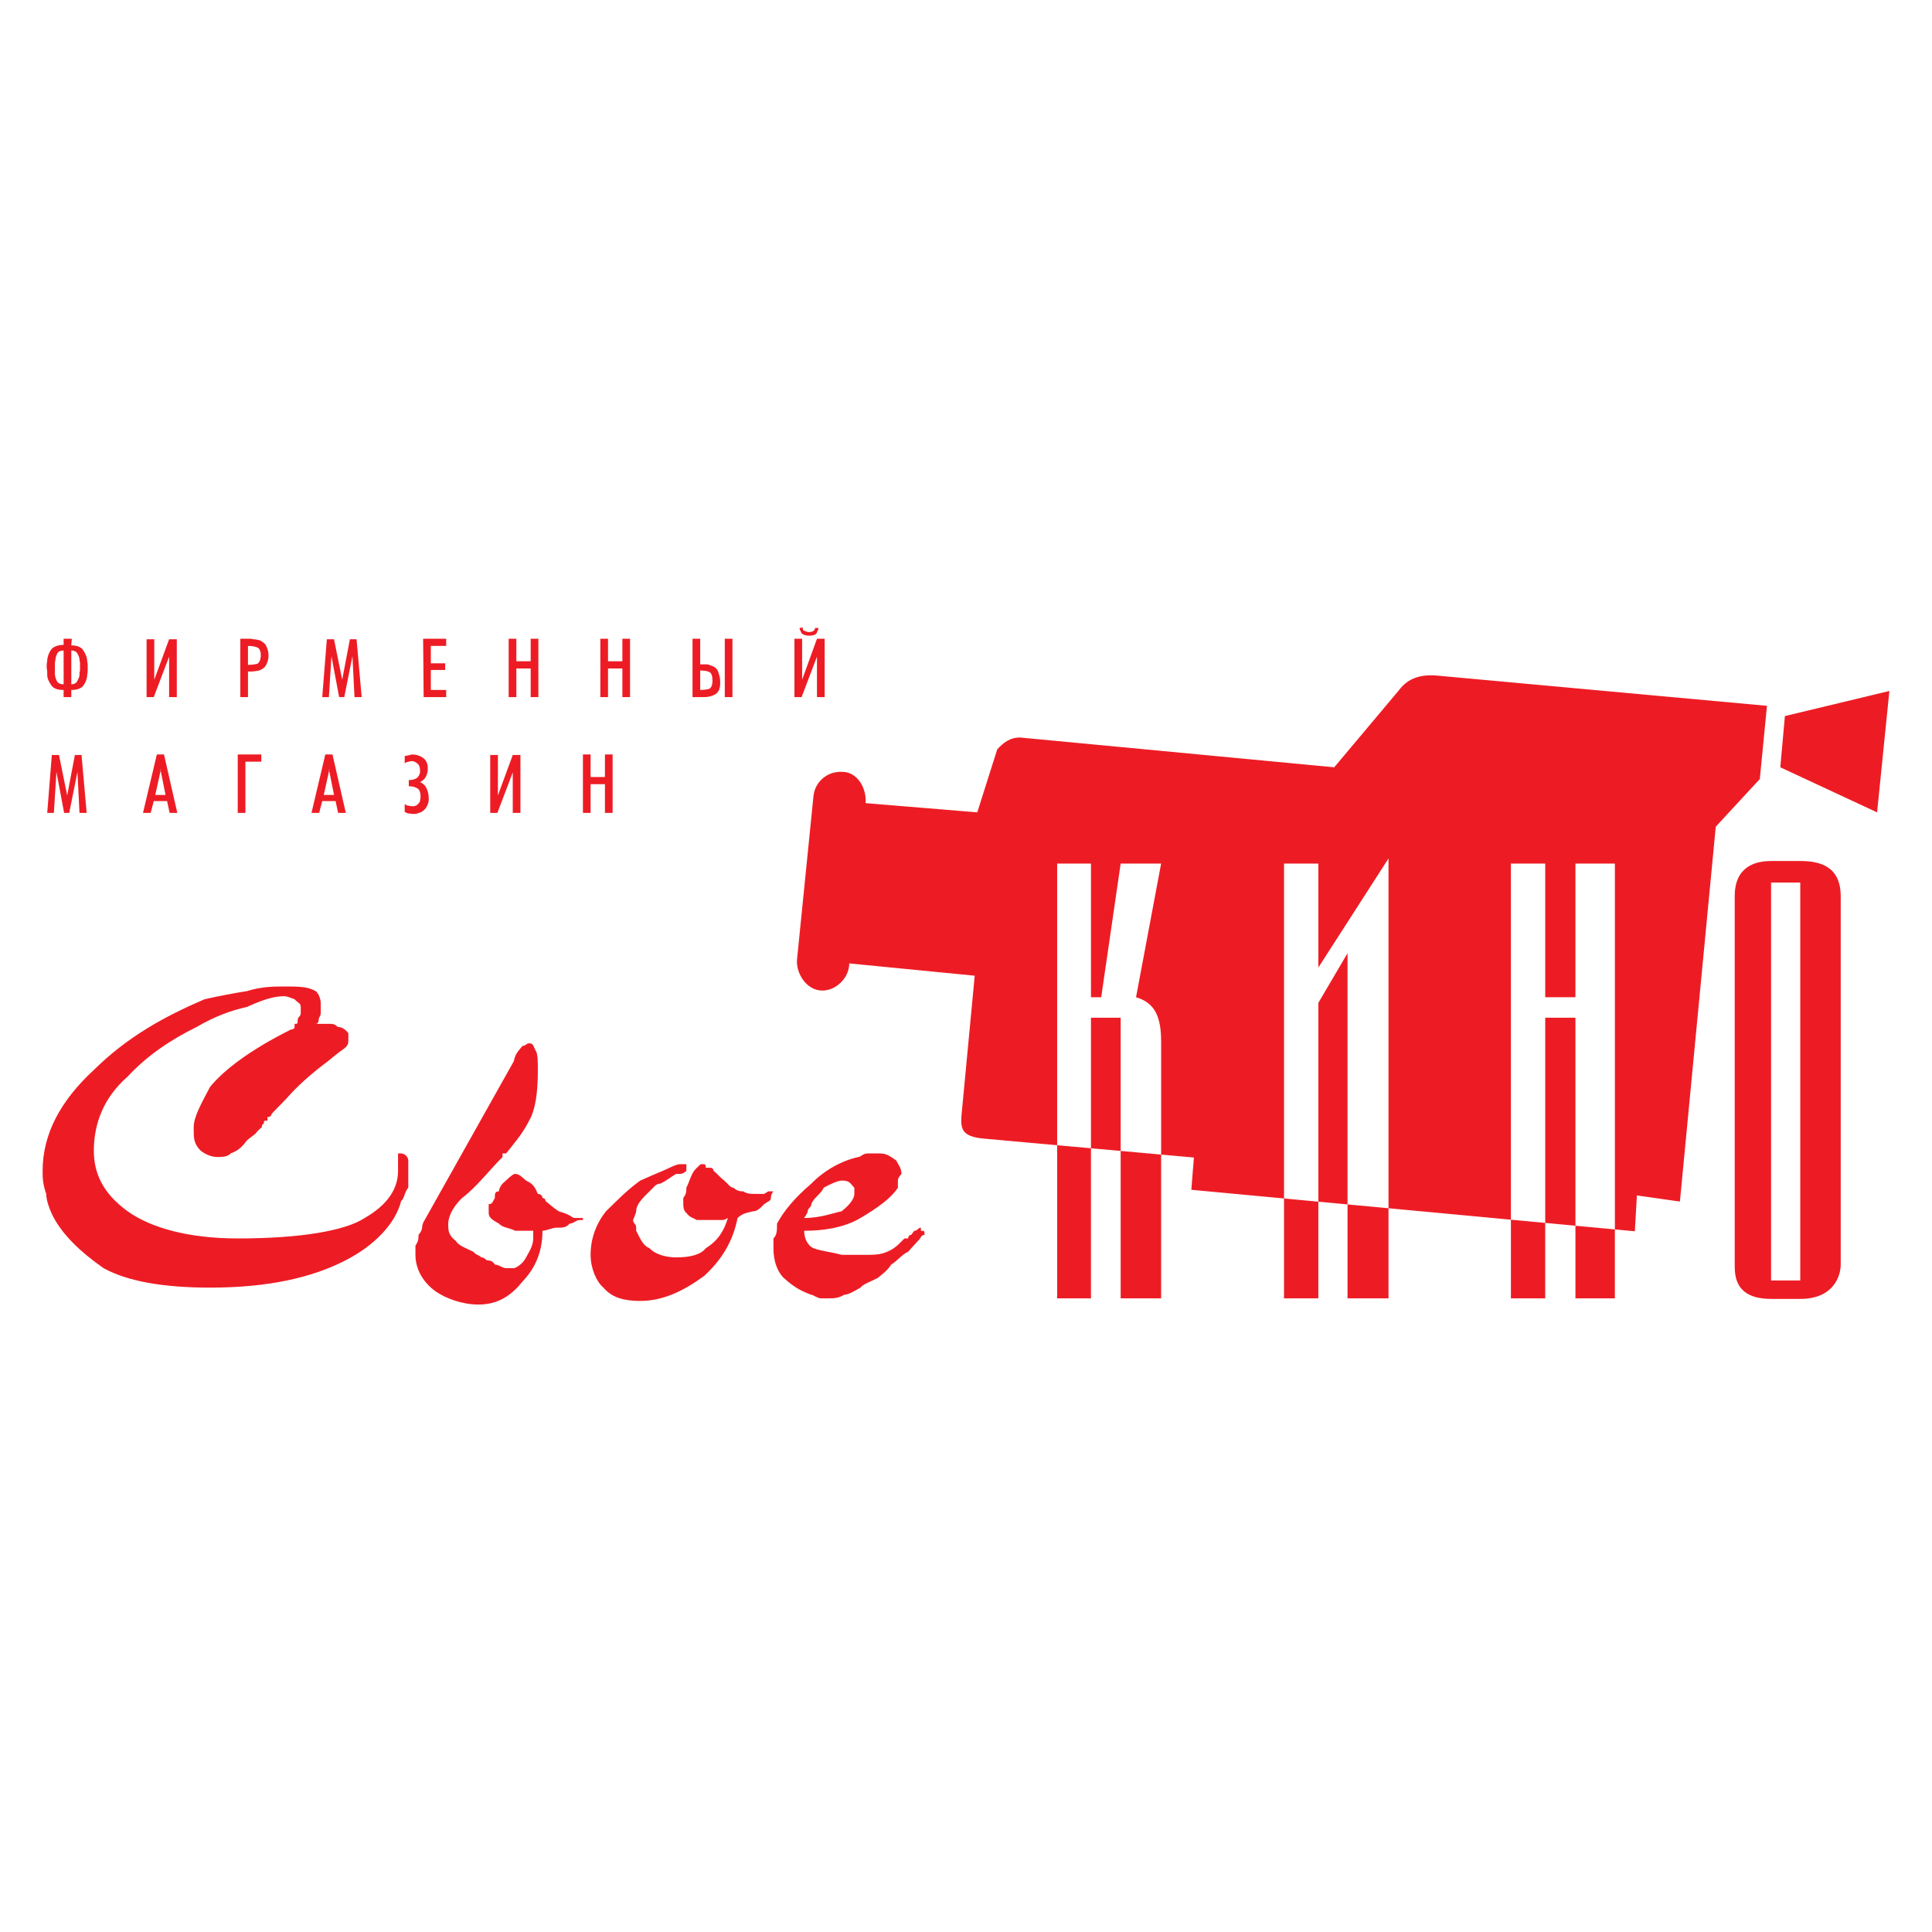 <?xml version="1.0" encoding="utf-8"?>
<!-- Generator: Adobe Illustrator 13.0.0, SVG Export Plug-In . SVG Version: 6.00 Build 14948)  -->
<!DOCTYPE svg PUBLIC "-//W3C//DTD SVG 1.0//EN" "http://www.w3.org/TR/2001/REC-SVG-20010904/DTD/svg10.dtd">
<svg version="1.0" id="Layer_1" xmlns="http://www.w3.org/2000/svg" xmlns:xlink="http://www.w3.org/1999/xlink" x="0px" y="0px"
	 width="192.756px" height="192.756px" viewBox="0 0 192.756 192.756" enable-background="new 0 0 192.756 192.756"
	 xml:space="preserve">
<g>
	<polygon fill-rule="evenodd" clip-rule="evenodd" fill="#FFFFFF" points="0,0 192.756,0 192.756,192.756 0,192.756 0,0 	"/>
	<path fill-rule="evenodd" clip-rule="evenodd" fill="#ED1C24" d="M188.504,68.939l-10.424,2.503l-0.46,5.11l9.657,4.496
		L188.504,68.939L188.504,68.939z M86.363,80.129l11.139,0.919l1.993-6.285c0.562-0.613,1.277-1.227,2.35-1.175l31.271,2.964
		l6.438-7.665c0.869-1.175,2.095-1.635,3.832-1.482l32.906,3.015l-0.716,7.307l-4.394,4.752l-3.577,37.402l-4.292-0.613
		l-0.204,3.577l-44.249-4.139l0.255-3.219l-21-1.891c-2.197-0.204-2.249-1.022-2.197-2.197l1.329-14.052l-12.519-1.227
		c0,1.482-1.379,2.76-2.759,2.708l0,0c-1.533-0.051-2.555-1.736-2.453-3.065l1.635-16.249c0.102-1.431,1.329-2.605,2.912-2.503l0,0
		C85.443,77.013,86.465,78.494,86.363,80.129L86.363,80.129z M105.473,86.159v43.38h3.373v-28h2.963v28h4.037V103.94
		c0-2.401-0.562-3.884-2.504-4.445l2.504-13.336h-4.037l-1.941,13.336h-1.021V86.159H105.473L105.473,86.159z M138.532,85.647
		l-7,10.884V86.159h-3.424v43.38h3.424v-29.482l2.912-4.956v34.438h4.088V85.647L138.532,85.647z M150.744,86.159v43.38h3.423v-28
		h3.015v28h3.935v-43.38h-3.935v13.336h-3.015V86.159H150.744L150.744,86.159z M183.649,89.429c0-3.015-2.095-3.525-4.036-3.525
		h-2.912c-1.533,0-3.628,0.511-3.628,3.525v36.738c0,1.073,0,3.424,3.628,3.424h2.912c3.372,0,4.036-2.351,4.036-3.424V89.429
		L183.649,89.429z M176.701,88.049h2.912v39.702h-2.912V88.049L176.701,88.049z M31.486,102.151c0.919,0,1.584,0,1.584,0l0,0
		c0,0,0.357,0,0.613,0.307c0.46,0,0.766,0.256,1.073,0.613v0.357v0.307c0,0.358,0,0.613-0.613,1.022
		c-0.46,0.307-0.715,0.562-1.431,1.124c-1.635,1.227-2.708,2.197-3.679,3.219c-0.614,0.716-1.278,1.329-1.942,2.044
		c0,0.307-0.409,0.307-0.409,0.307v0.357c-0.358,0-0.358,0-0.358,0.307c0,0-0.204,0-0.204,0.358
		c-0.358,0.255-0.664,0.664-0.664,0.664c-0.511,0.408-0.818,0.562-1.073,0.971c-0.307,0.357-0.665,0.716-1.38,0.971
		c-0.255,0.357-0.971,0.357-1.277,0.357c-0.767,0-1.328-0.357-1.686-0.612c-0.715-0.716-0.715-1.278-0.715-2.096v-0.255l0,0
		c0-1.022,0.715-2.3,1.635-4.037c1.38-1.687,3.986-3.679,8.074-5.723c0,0,0.357,0,0.357-0.256v-0.307c0.307,0,0.307,0,0.307-0.357
		l0,0c0-0.357,0.307-0.357,0.307-0.716v-0.255v-0.357l0,0c0-0.409-0.307-0.409-0.613-0.767c0,0-0.767-0.307-0.971-0.307
		c-1.073,0-2.095,0.307-3.781,1.073c-1.635,0.357-3.27,0.971-5.007,1.992c-2.606,1.277-4.957,2.861-6.898,4.957
		c-2.402,2.095-3.373,4.7-3.373,7.409c0,2.299,0.971,4.292,3.373,6.029c2.299,1.635,6.029,2.708,10.985,2.708
		c6.285,0,10.73-0.767,12.672-2.044c2.401-1.38,3.321-3.015,3.321-4.701v-0.307l0,0l0,0c0-0.357,0-0.357,0-0.357v-0.358v-0.357l0,0
		v-0.357h0.307c0.357,0,0.715,0.357,0.715,0.715c0,0.358,0,0.716,0,1.329l0,0l0,0c0,0.357,0,0.971,0,1.38
		c-0.358,0.357-0.358,1.021-0.715,1.328c-0.562,2.248-2.657,4.445-5.57,5.928c-3.372,1.736-7.766,2.708-13.489,2.708
		c-4.599,0-8.226-0.613-10.628-1.942c-2.35-1.635-4.036-3.321-4.956-5.007c-0.358-0.664-0.766-1.687-0.766-2.401
		c-0.358-1.022-0.358-1.636-0.358-2.3c0-3.679,1.789-7,5.109-10.066c3.373-3.321,7-5.313,11.037-7.051
		c1.328-0.307,2.963-0.613,4.241-0.817c1.482-0.46,2.708-0.46,3.781-0.46c1.278,0,2.3,0,3.066,0.46
		c0.306,0.204,0.511,0.817,0.511,1.175v0.409c0,0.357,0,0.612,0,0.612c0,0.358-0.205,0.358-0.205,0.716
		C31.792,101.794,31.792,102.151,31.486,102.151L31.486,102.151z M42.37,121.722l8.891-15.84c0.153-0.817,0.562-1.124,0.869-1.533
		c0.357,0,0.357-0.255,0.664-0.255c0.409,0,0.409,0.255,0.613,0.664c0.255,0.307,0.255,1.124,0.255,1.992
		c0,2.351-0.255,3.986-0.869,5.059c-0.664,1.329-1.533,2.3-2.299,3.271h-0.357c0,0.357,0,0.357,0,0.357
		c-1.38,1.38-2.657,3.066-4.037,4.088c-1.022,0.971-1.38,1.993-1.38,2.555c0,0.716,0,1.124,0.767,1.737
		c0.255,0.46,1.022,0.716,1.737,1.073c0.255,0.307,0.511,0.307,0.817,0.562c0.358,0,0.358,0.308,0.715,0.308
		c0.409,0,0.613,0.408,0.613,0.408c0.409,0,0.767,0.357,1.124,0.357c0,0,0,0,0.307,0c0,0,0,0,0.46,0
		c0.153,0,0.869-0.357,1.226-1.073c0.307-0.562,0.715-1.175,0.715-1.89l0,0l0,0c0-0.358,0-0.358,0-0.358v-0.408
		c-0.409,0-0.409,0-0.715,0c-0.357,0-0.664,0-1.073,0c-0.613-0.307-1.277-0.307-1.635-0.716c-0.613-0.357-1.022-0.562-1.022-1.072
		c0-0.153,0-0.512,0-0.869c0.409,0,0.409-0.307,0.613-0.613c0-0.408,0-0.664,0.409-0.664c0-0.357,0.358-0.767,0.358-0.767
		c0.357-0.307,0.664-0.613,0.664-0.613c0.46-0.357,0.46-0.357,0.613-0.357c0.409,0,0.715,0.357,1.073,0.664
		c0.715,0.307,0.92,0.716,1.175,1.329c0,0,0.46,0,0.46,0.408c0,0,0.307,0,0.307,0.307c0.409,0.307,0.766,0.664,1.329,1.022
		c0.409,0.153,0.715,0.153,1.482,0.664h0.204h0.409h0.307v0.204h-0.307c-0.409,0-0.613,0.357-1.022,0.357
		c-0.357,0.409-0.664,0.409-1.38,0.409c-0.255,0-1.021,0.307-1.328,0.307c0,2.095-0.715,3.729-1.993,5.059
		c-1.329,1.686-2.759,2.299-4.395,2.299c-1.635,0-3.27-0.613-4.292-1.328c-1.328-0.971-1.993-2.3-1.993-3.628
		c0-0.307,0-0.664,0-0.92c0.307-0.46,0.307-0.715,0.307-1.073c0.358-0.408,0.358-0.715,0.358-0.715
		C42.114,122.079,42.37,121.722,42.37,121.722L42.37,121.722L42.37,121.722z M69.91,116.152c0.357,0,0.357,0,0.357,0l0,0
		c0,0,0.153,0,0.153,0.357c0.46,0,0.46,0,0.46,0c0.307,0,0.307,0.307,0.307,0.307l0,0c0.409,0.307,0.664,0.664,1.073,0.971
		c0.358,0.307,0.614,0.716,0.92,0.716c0.409,0.357,0.716,0.357,0.971,0.357c0.409,0.256,0.664,0.256,1.431,0.256
		c0,0,0.307,0,0.664,0l0.409-0.256c0.255,0,0.255,0,0.255,0c0.256,0,0.256,0,0.256,0s-0.256,0.256-0.256,0.664
		c0,0.307-0.255,0.307-0.664,0.613c-0.357,0.357-0.664,0.716-1.125,0.716c-0.562,0.153-0.97,0.153-1.533,0.664
		c-0.409,2.044-1.329,3.934-3.321,5.773c-2.095,1.533-4.139,2.504-6.387,2.504c-1.482,0-2.759-0.256-3.679-1.328
		c-0.715-0.613-1.277-1.942-1.277-3.271c0-1.635,0.562-3.117,1.533-4.343c1.073-1.022,1.941-1.993,3.423-3.066
		c0.664-0.307,1.533-0.664,2.248-0.971c0.716-0.307,1.329-0.664,1.737-0.664h0.307l0,0l0,0h0.307c0,0,0,0,0,0.357l0,0v0.307
		c-0.307,0.307-0.613,0.307-0.613,0.307l0,0c-0.409,0-0.409,0-0.409,0c-0.613,0.357-0.92,0.664-1.584,0.971
		c-0.459,0-0.664,0.409-1.073,0.767c-0.665,0.664-1.329,1.277-1.329,1.993c0,0.153-0.307,0.868-0.307,0.868
		c0,0.357,0.307,0.357,0.307,0.767v0.307c0.409,0.767,0.664,1.481,1.329,1.737c0.613,0.664,1.737,0.919,2.657,0.919
		c1.379,0,2.453-0.255,2.963-0.919c1.175-0.716,1.839-1.737,2.197-3.015c-0.358,0.204-0.358,0.204-0.767,0.204
		c-0.255,0-0.971,0-1.431,0c-0.153,0-0.153,0-0.511,0h-0.409c-0.256-0.204-0.665-0.204-1.022-0.715c0,0-0.307-0.153-0.307-0.869
		c0,0,0-0.307,0-0.613c0.307-0.408,0.307-0.664,0.307-1.021c0.357-0.716,0.357-1.022,0.766-1.687
		C69.501,116.51,69.91,116.152,69.91,116.152L69.91,116.152z M80.231,122.795c0,0.767,0.358,1.481,0.92,1.737
		c1.022,0.357,1.737,0.357,2.81,0.664c0.255,0,0.92,0,1.277,0c0.409,0,0.613,0,0.869,0c1.175,0,1.686,0,2.401-0.307
		c0.92-0.357,1.431-1.073,1.737-1.328c0.358,0,0.358,0,0.358,0s0-0.358,0.307-0.358l0.307-0.408c0.357,0,0.357-0.307,0.664-0.307
		v0.307c0.358,0,0.358,0,0.358,0.408l0,0c-0.358,0-0.358,0.358-0.665,0.613c0,0-0.664,0.716-0.971,1.073
		c-0.664,0.307-1.022,0.869-1.686,1.277c-0.409,0.664-1.124,1.124-1.329,1.328c-0.665,0.358-1.481,0.613-1.737,0.972
		c-0.613,0.357-1.226,0.715-1.635,0.715c-0.562,0.357-1.073,0.357-1.686,0.357c-0.357,0-0.613,0-0.613,0
		c-0.358,0-0.767-0.357-0.971-0.357c-0.971-0.357-1.686-0.715-2.759-1.687c-0.664-0.664-1.021-1.736-1.021-2.963
		c0-0.256,0-0.716,0-0.971c0.357-0.358,0.357-0.767,0.357-1.482c0.664-1.226,1.737-2.555,3.423-3.985
		c1.227-1.277,3.015-2.3,4.701-2.657c0.205,0,0.46-0.357,0.92-0.357c0.357,0,1.022,0,1.227,0c0.715,0,1.124,0.357,1.635,0.715
		c0.153,0.358,0.511,0.716,0.511,1.329c0,0-0.358,0.357-0.358,0.664c0,0,0,0.307,0,0.716c-0.664,1.021-1.993,1.992-3.73,3.015
		C84.217,122.488,82.173,122.795,80.231,122.795L80.231,122.795z M80.231,121.518c1.687,0,2.913-0.511,3.73-0.664
		c0.92-0.716,1.277-1.329,1.277-1.737c0-0.256,0-0.256,0-0.256v-0.357l-0.357-0.409c-0.255-0.307-0.665-0.307-0.92-0.307
		c-0.307,0-1.073,0.307-1.788,0.716c-0.255,0.613-1.022,1.021-1.227,1.635c0,0.357-0.357,0.357-0.357,0.716
		C80.589,121.007,80.231,121.518,80.231,121.518L80.231,121.518z M7.164,63.728l-0.051,0.664l0,0l0,0
		c0.562,0,0.971,0.153,1.175,0.46c0.204,0.307,0.409,0.715,0.409,1.073c0,0.103,0.051,0.256,0.051,0.358c0,0.103,0,0.256,0,0.358
		s0,0.255,0,0.357c0,0.103-0.051,0.255-0.051,0.357c0,0.358-0.153,0.716-0.358,1.022c-0.204,0.306-0.664,0.459-1.175,0.459l0,0l0,0
		H7.113v0.715H6.347v-0.715H6.296c-0.562,0-0.971-0.153-1.175-0.459c-0.205-0.307-0.409-0.665-0.409-1.022c0-0.102,0-0.255,0-0.357
		c0-0.102-0.051-0.255-0.051-0.357s0-0.255,0-0.358c0-0.102,0.051-0.255,0.051-0.358c0-0.357,0.153-0.766,0.357-1.073
		c0.205-0.307,0.664-0.511,1.277-0.511v-0.613h0.767H7.164L7.164,63.728z M6.347,64.903H6.296l0,0c-0.255,0-0.46,0.102-0.562,0.255
		c-0.102,0.204-0.204,0.46-0.204,0.664c0,0.102-0.051,0.205-0.051,0.307s0,0.256,0,0.307v0.051v0.051l0,0v0.102l0,0v0.102l0,0v0.051
		v0.051c0,0.051,0,0.153,0,0.205s0,0.153,0,0.204c0,0.255,0.102,0.511,0.205,0.716c0.102,0.204,0.358,0.306,0.664,0.306V64.903
		L6.347,64.903z M7.982,66.589v-0.153c0-0.102,0-0.205,0-0.307s-0.051-0.205-0.051-0.307c0-0.204-0.102-0.46-0.204-0.613
		c-0.102-0.205-0.358-0.307-0.562-0.307H7.113v3.372c0.255,0,0.46-0.102,0.562-0.255c0.102-0.204,0.255-0.46,0.255-0.665
		c0-0.051,0-0.153,0-0.204c0-0.102,0.051-0.204,0.051-0.255V66.64V66.589L7.982,66.589z M14.624,69.552v-5.773h0.767v4.037
		l1.482-4.037h0.767v5.773h-0.767v-4.037l-1.533,4.037H14.624L14.624,69.552z M23.975,69.552v-5.825h0.971h0.102
		c0.051,0,0.153,0.051,0.205,0.051c0.205,0,0.46,0.051,0.664,0.102c0.205,0.102,0.409,0.255,0.562,0.409
		c0.051,0.102,0.153,0.307,0.205,0.46c0.051,0.153,0.102,0.358,0.102,0.562l0,0v0.051v0.103v0.051c0,0.256-0.102,0.562-0.205,0.767
		c-0.102,0.256-0.357,0.46-0.613,0.562c-0.102,0.051-0.307,0.103-0.409,0.103c-0.102,0-0.306,0.051-0.409,0.051
		c-0.051,0-0.153,0-0.204,0c-0.051,0-0.153,0-0.205,0v2.555H23.975L23.975,69.552z M26.019,65.362c0-0.408-0.153-0.715-0.358-0.766
		c-0.204-0.103-0.562-0.153-0.92-0.153v1.891c0.358,0,0.716-0.051,0.92-0.103C25.866,66.129,26.019,65.822,26.019,65.362
		L26.019,65.362z M32.15,69.552l0.459-5.773h0.716l0.817,4.037l0.767-4.037h0.664l0.511,5.773h-0.716l-0.204-4.087l-0.818,4.087
		h-0.511l-0.766-4.087l-0.256,4.087h-0.715H32.15L32.15,69.552z M42.267,69.552l-0.051-5.825h2.3v0.715h-1.533v1.737h1.431v0.664
		h-1.431v1.993h1.533v0.715h-2.3H42.267L42.267,69.552z M50.749,69.552v-5.825h0.767v2.248h1.431v-2.248h0.767v5.825h-0.767v-2.861
		h-1.431v2.861H50.749L50.749,69.552z M59.896,69.552v-5.825h0.767v2.248h1.431v-2.248h0.766v5.825h-0.766v-2.861h-1.431v2.861
		H59.896L59.896,69.552z M69.092,63.728h0.767v2.555h0.256c0.102,0,0.255,0,0.409,0s0.357,0.103,0.511,0.153
		c0.306,0.103,0.511,0.307,0.613,0.562c0.102,0.307,0.204,0.665,0.204,0.971v0.255c0,0.511-0.204,0.869-0.459,1.021
		c-0.307,0.205-0.715,0.307-1.175,0.307h-1.125V63.728L69.092,63.728z M71.085,67.917c0-0.459-0.102-0.766-0.306-0.868
		s-0.562-0.153-0.92-0.153v1.941c0.358,0,0.665-0.051,0.869-0.102S71.085,68.377,71.085,67.917L71.085,67.917z M73.129,69.552
		h-0.817v-5.825h0.766v5.825H73.129L73.129,69.552z M79.261,69.552v-5.825h0.767v4.088l1.482-4.088h0.766v5.825h-0.766v-4.037
		l-1.534,4.037H79.261L79.261,69.552z M80.129,62.604l-0.051,0.051l0,0l0,0v0.051c0,0,0.051,0.102,0.051,0.153
		c0,0,0.102,0.102,0.204,0.102c0.103,0.051,0.256,0.102,0.358,0.102c0.153,0,0.307-0.051,0.357-0.051
		c0.103-0.051,0.205-0.153,0.205-0.153l0.051-0.102v-0.103l0,0h0.358c0,0.153-0.102,0.307-0.153,0.409
		c0,0.102-0.103,0.205-0.205,0.255c-0.102,0.052-0.357,0.103-0.562,0.103c-0.204,0-0.459-0.051-0.562-0.103
		c-0.102-0.051-0.255-0.153-0.255-0.255c-0.051-0.102-0.154-0.255-0.154-0.409l0.307-0.051H80.129L80.129,62.604z M4.712,81.1
		l0.459-5.774h0.715l0.818,4.037l0.767-4.037h0.664L8.646,81.1H7.931l-0.204-4.087L6.909,81.1H6.398l-0.767-4.087L5.376,81.1H4.661
		H4.712L4.712,81.1z M14.267,81.1l1.38-5.825h0.715L17.69,81.1h-0.766l-0.255-1.175H15.34L15.033,81.1H14.267L14.267,81.1z
		 M16.055,76.757l-0.562,2.555h1.021l-0.511-2.555H16.055L16.055,76.757z M23.719,81.1v-5.825h2.351v0.715h-1.584V81.1H23.719
		L23.719,81.1z M31.077,81.1l1.379-5.825h0.716l1.329,5.825h-0.767l-0.255-1.175H32.15L31.844,81.1H31.077L31.077,81.1z
		 M32.866,76.757l-0.562,2.555h1.022l-0.511-2.555H32.866L32.866,76.757z M41.96,76.961H41.91c0-0.307-0.051-0.562-0.153-0.665
		c-0.102-0.153-0.358-0.306-0.562-0.357h-0.051c-0.051,0-0.153,0-0.153,0c-0.051,0-0.153,0.051-0.204,0.051
		c-0.051,0-0.154,0.051-0.205,0.051s-0.153,0.102-0.205,0.102v-0.715c0.103,0,0.205-0.051,0.255-0.051
		c0.103,0,0.205-0.051,0.307-0.051l0.102-0.051h0.102c0.357,0,0.715,0.102,1.022,0.307c0.307,0.204,0.511,0.562,0.511,0.971v0.051
		v0.051v0.051v0.102c0,0.255-0.103,0.511-0.205,0.715s-0.357,0.409-0.562,0.511c0.255,0.102,0.511,0.306,0.613,0.562
		c0.153,0.255,0.255,0.664,0.255,1.073v0.102c0,0.307-0.153,0.665-0.307,0.869c-0.153,0.205-0.409,0.409-0.664,0.46
		c0,0-0.103,0.051-0.153,0.051c-0.051,0-0.154,0.051-0.205,0.051h-0.102h-0.102h-0.051h-0.051c-0.102,0-0.307-0.051-0.409-0.051
		c-0.103,0-0.255-0.103-0.358-0.153v-0.766c0.103,0.051,0.255,0.153,0.358,0.153c0.102,0,0.255,0.051,0.358,0.051h0.102h0.102h0.051
		l0.051-0.051h0.051H41.5c0.154-0.102,0.307-0.255,0.358-0.357c0.051-0.103,0.102-0.358,0.102-0.562
		c0-0.358-0.102-0.665-0.255-0.767c-0.205-0.153-0.511-0.256-0.919-0.256V77.83c0.255,0,0.511-0.051,0.715-0.153
		c0.205-0.102,0.409-0.409,0.409-0.715H41.96L41.96,76.961z M48.91,81.1v-5.774h0.766v4.037l1.482-4.037h0.766V81.1h-0.766v-4.037
		L49.625,81.1H48.91L48.91,81.1z M58.158,81.1v-5.825h0.766v2.248h1.431v-2.248h0.766V81.1h-0.766v-2.861h-1.431V81.1H58.158
		L58.158,81.1z"/>
</g>
</svg>
